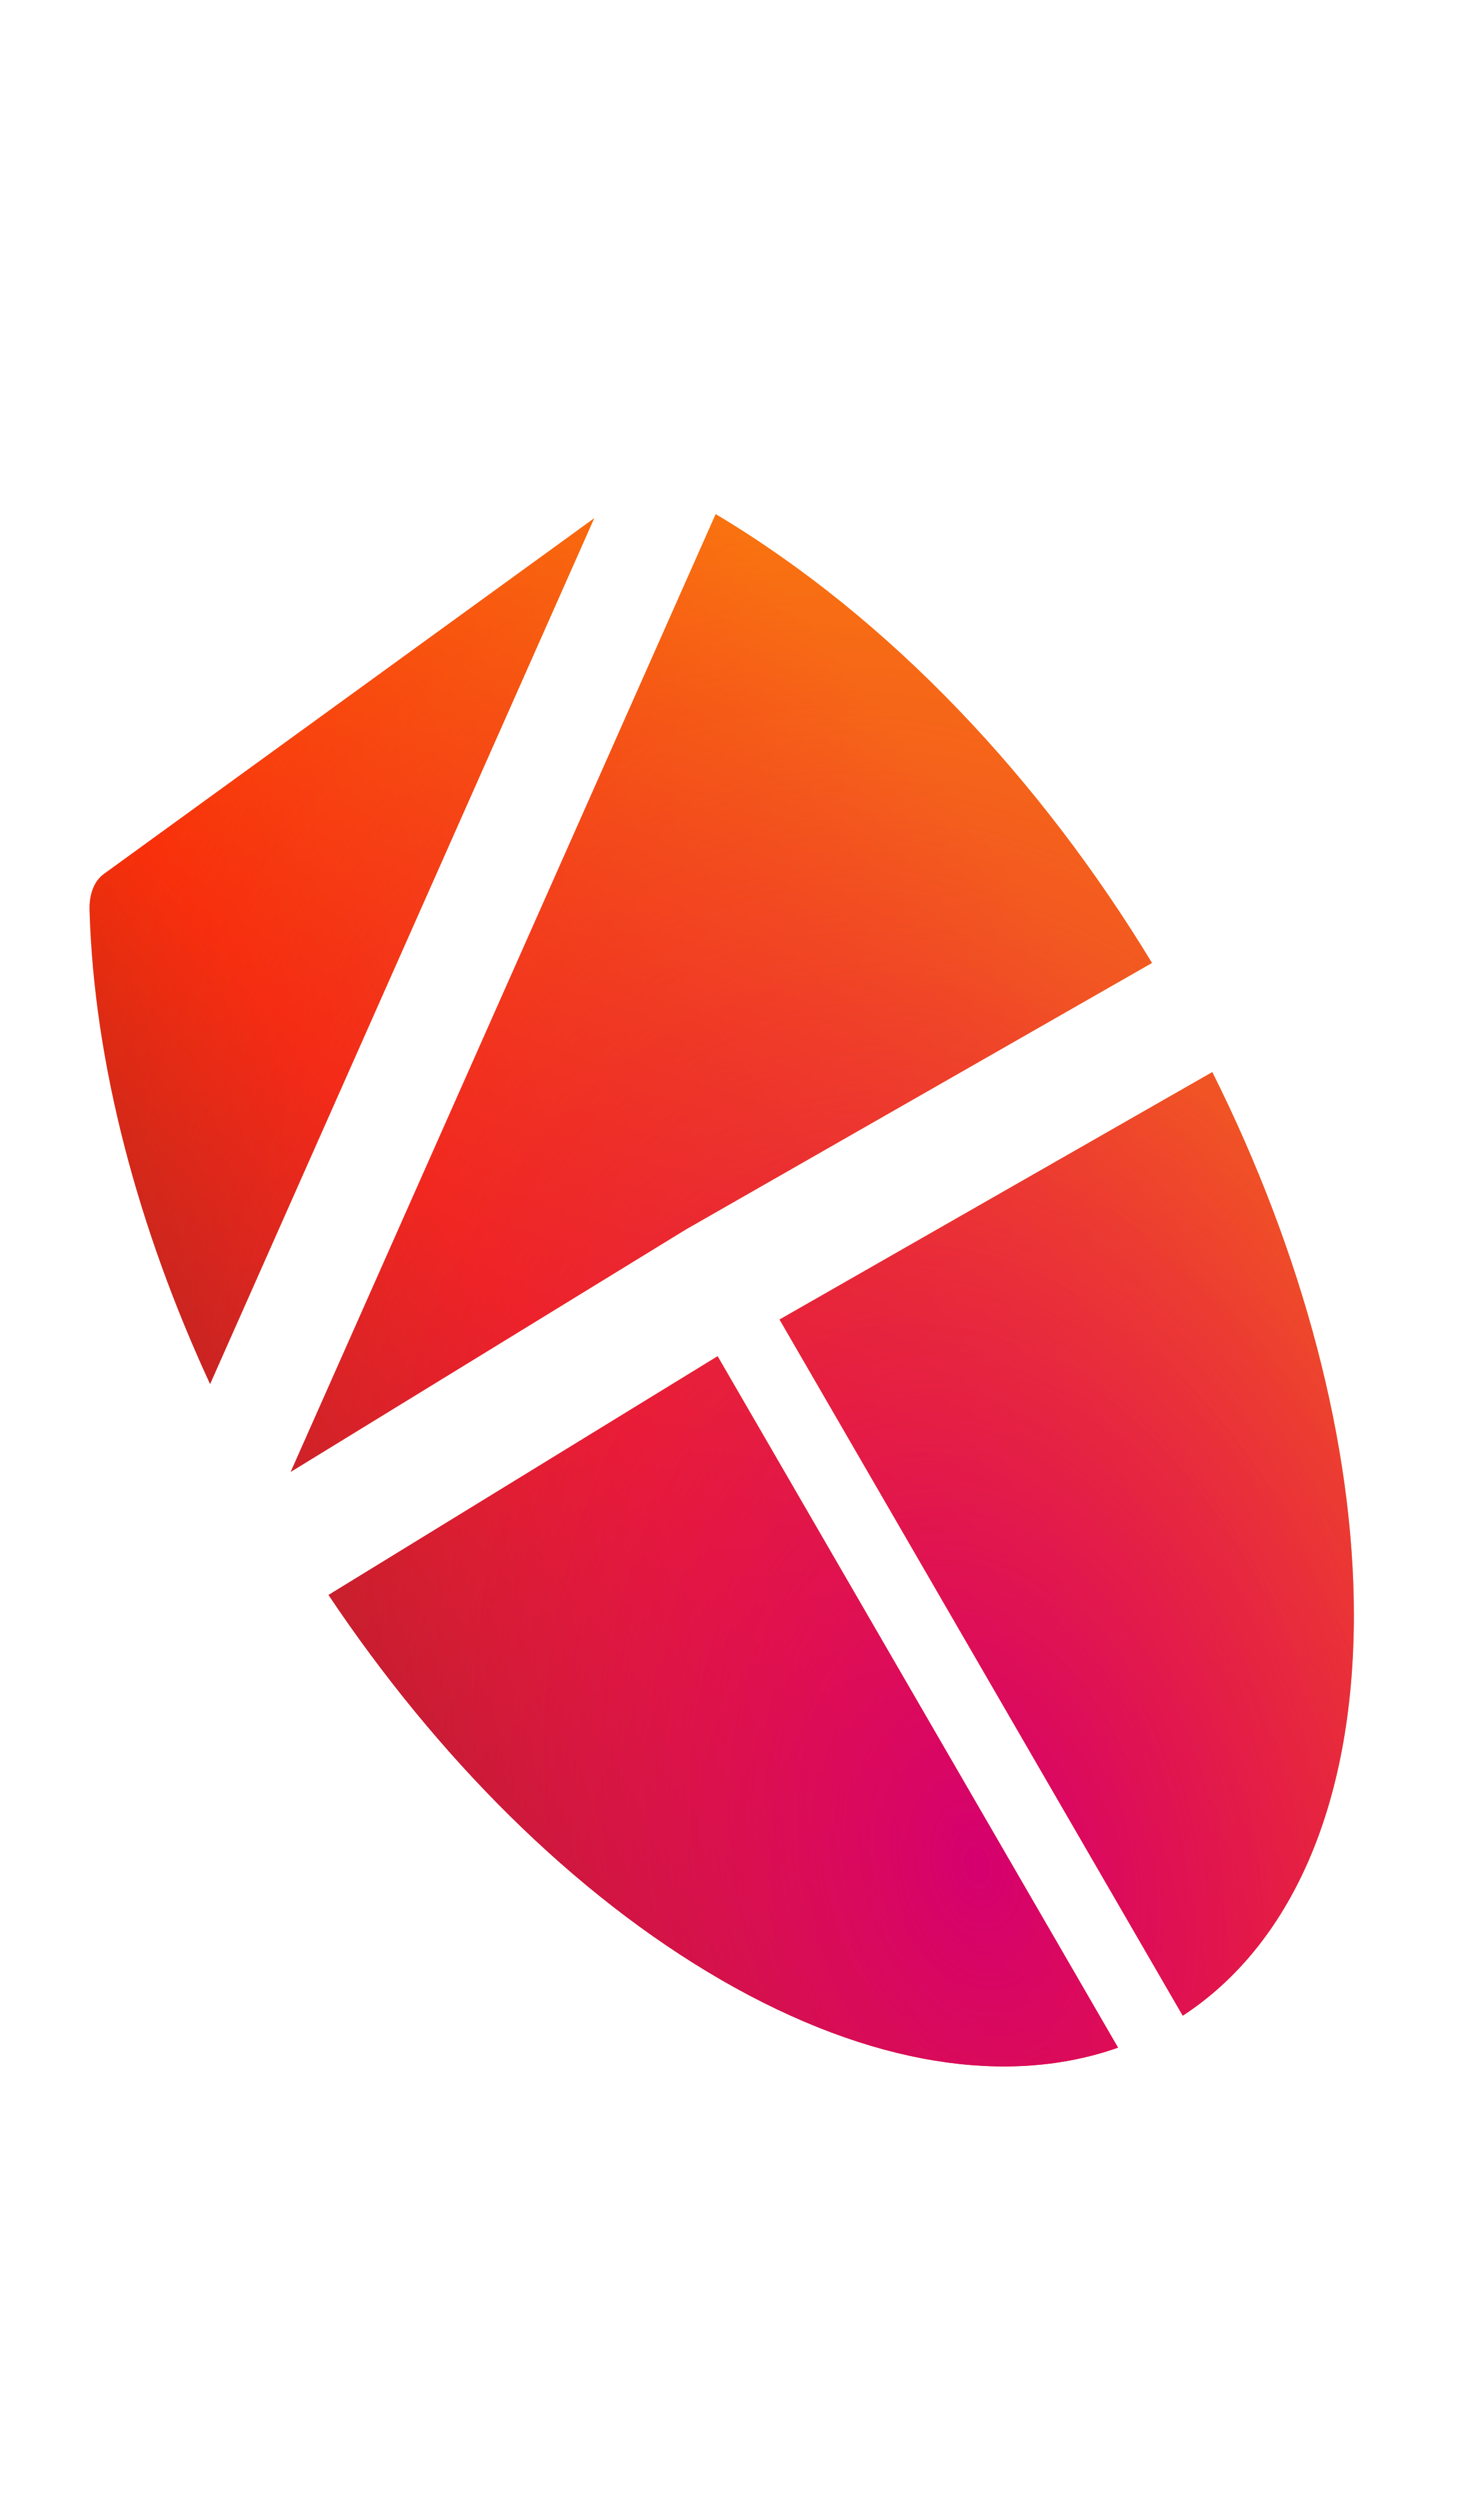 <svg width="42" height="72" viewBox="0 0 42 72" fill="none" xmlns="http://www.w3.org/2000/svg">
<g clip-path="url(#clip0_528_10598)">
<path fill-rule="evenodd" clip-rule="evenodd" d="M9.463 45.938C12.571 50.584 16.506 54.559 20.784 57.03C25.11 59.527 29.083 60.08 32.207 58.976L20.672 39.062L9.463 45.938ZM34.071 58.056C37.128 56.059 39 52.079 39 46.513C39 41.612 37.527 36.083 34.922 30.878L22.456 38.005L34.071 58.056ZM33.185 27.735C30.013 22.507 25.696 17.841 20.616 14.807L8.374 42.393L19.744 35.419L19.752 35.414L19.76 35.409L33.185 27.735ZM17.118 14.925L2.993 25.171C2.719 25.369 2.565 25.741 2.58 26.225C2.709 30.64 3.978 35.38 6.052 39.863L17.118 14.925Z" fill="url(#paint0_linear_528_10598)"/>
<path fill-rule="evenodd" clip-rule="evenodd" d="M9.463 45.938C12.571 50.584 16.506 54.559 20.784 57.03C25.11 59.527 29.083 60.08 32.207 58.976L20.672 39.062L9.463 45.938ZM34.071 58.056C37.128 56.059 39 52.079 39 46.513C39 41.612 37.527 36.083 34.922 30.878L22.456 38.005L34.071 58.056ZM33.185 27.735C30.013 22.507 25.696 17.841 20.616 14.807L8.374 42.393L19.744 35.419L19.752 35.414L19.76 35.409L33.185 27.735ZM17.118 14.925L2.993 25.171C2.719 25.369 2.565 25.741 2.58 26.225C2.709 30.64 3.978 35.38 6.052 39.863L17.118 14.925Z" fill="url(#paint1_radial_528_10598)"/>
</g>
<defs>
<linearGradient id="paint0_linear_528_10598" x1="26.846" y1="16.18" x2="-1.62" y2="39.059" gradientUnits="userSpaceOnUse">
<stop offset="0.104" stop-color="#FF9A03"/>
<stop offset="0.625" stop-color="#FC3300"/>
<stop offset="1" stop-color="#7E1C24"/>
</linearGradient>
<radialGradient id="paint1_radial_528_10598" cx="0" cy="0" r="1" gradientUnits="userSpaceOnUse" gradientTransform="translate(28.013 53.526) rotate(77.984) scale(58.878 40.625)">
<stop stop-color="#D5006F"/>
<stop offset="1" stop-color="#FA3B05" stop-opacity="0"/>
</radialGradient>
<clipPath id="clip0_528_10598">
<rect width="48" height="48" rx="24" transform="matrix(0.866 0.5 -2.20305e-08 1 0 0)" fill="white"/>
</clipPath>
</defs>
</svg>
